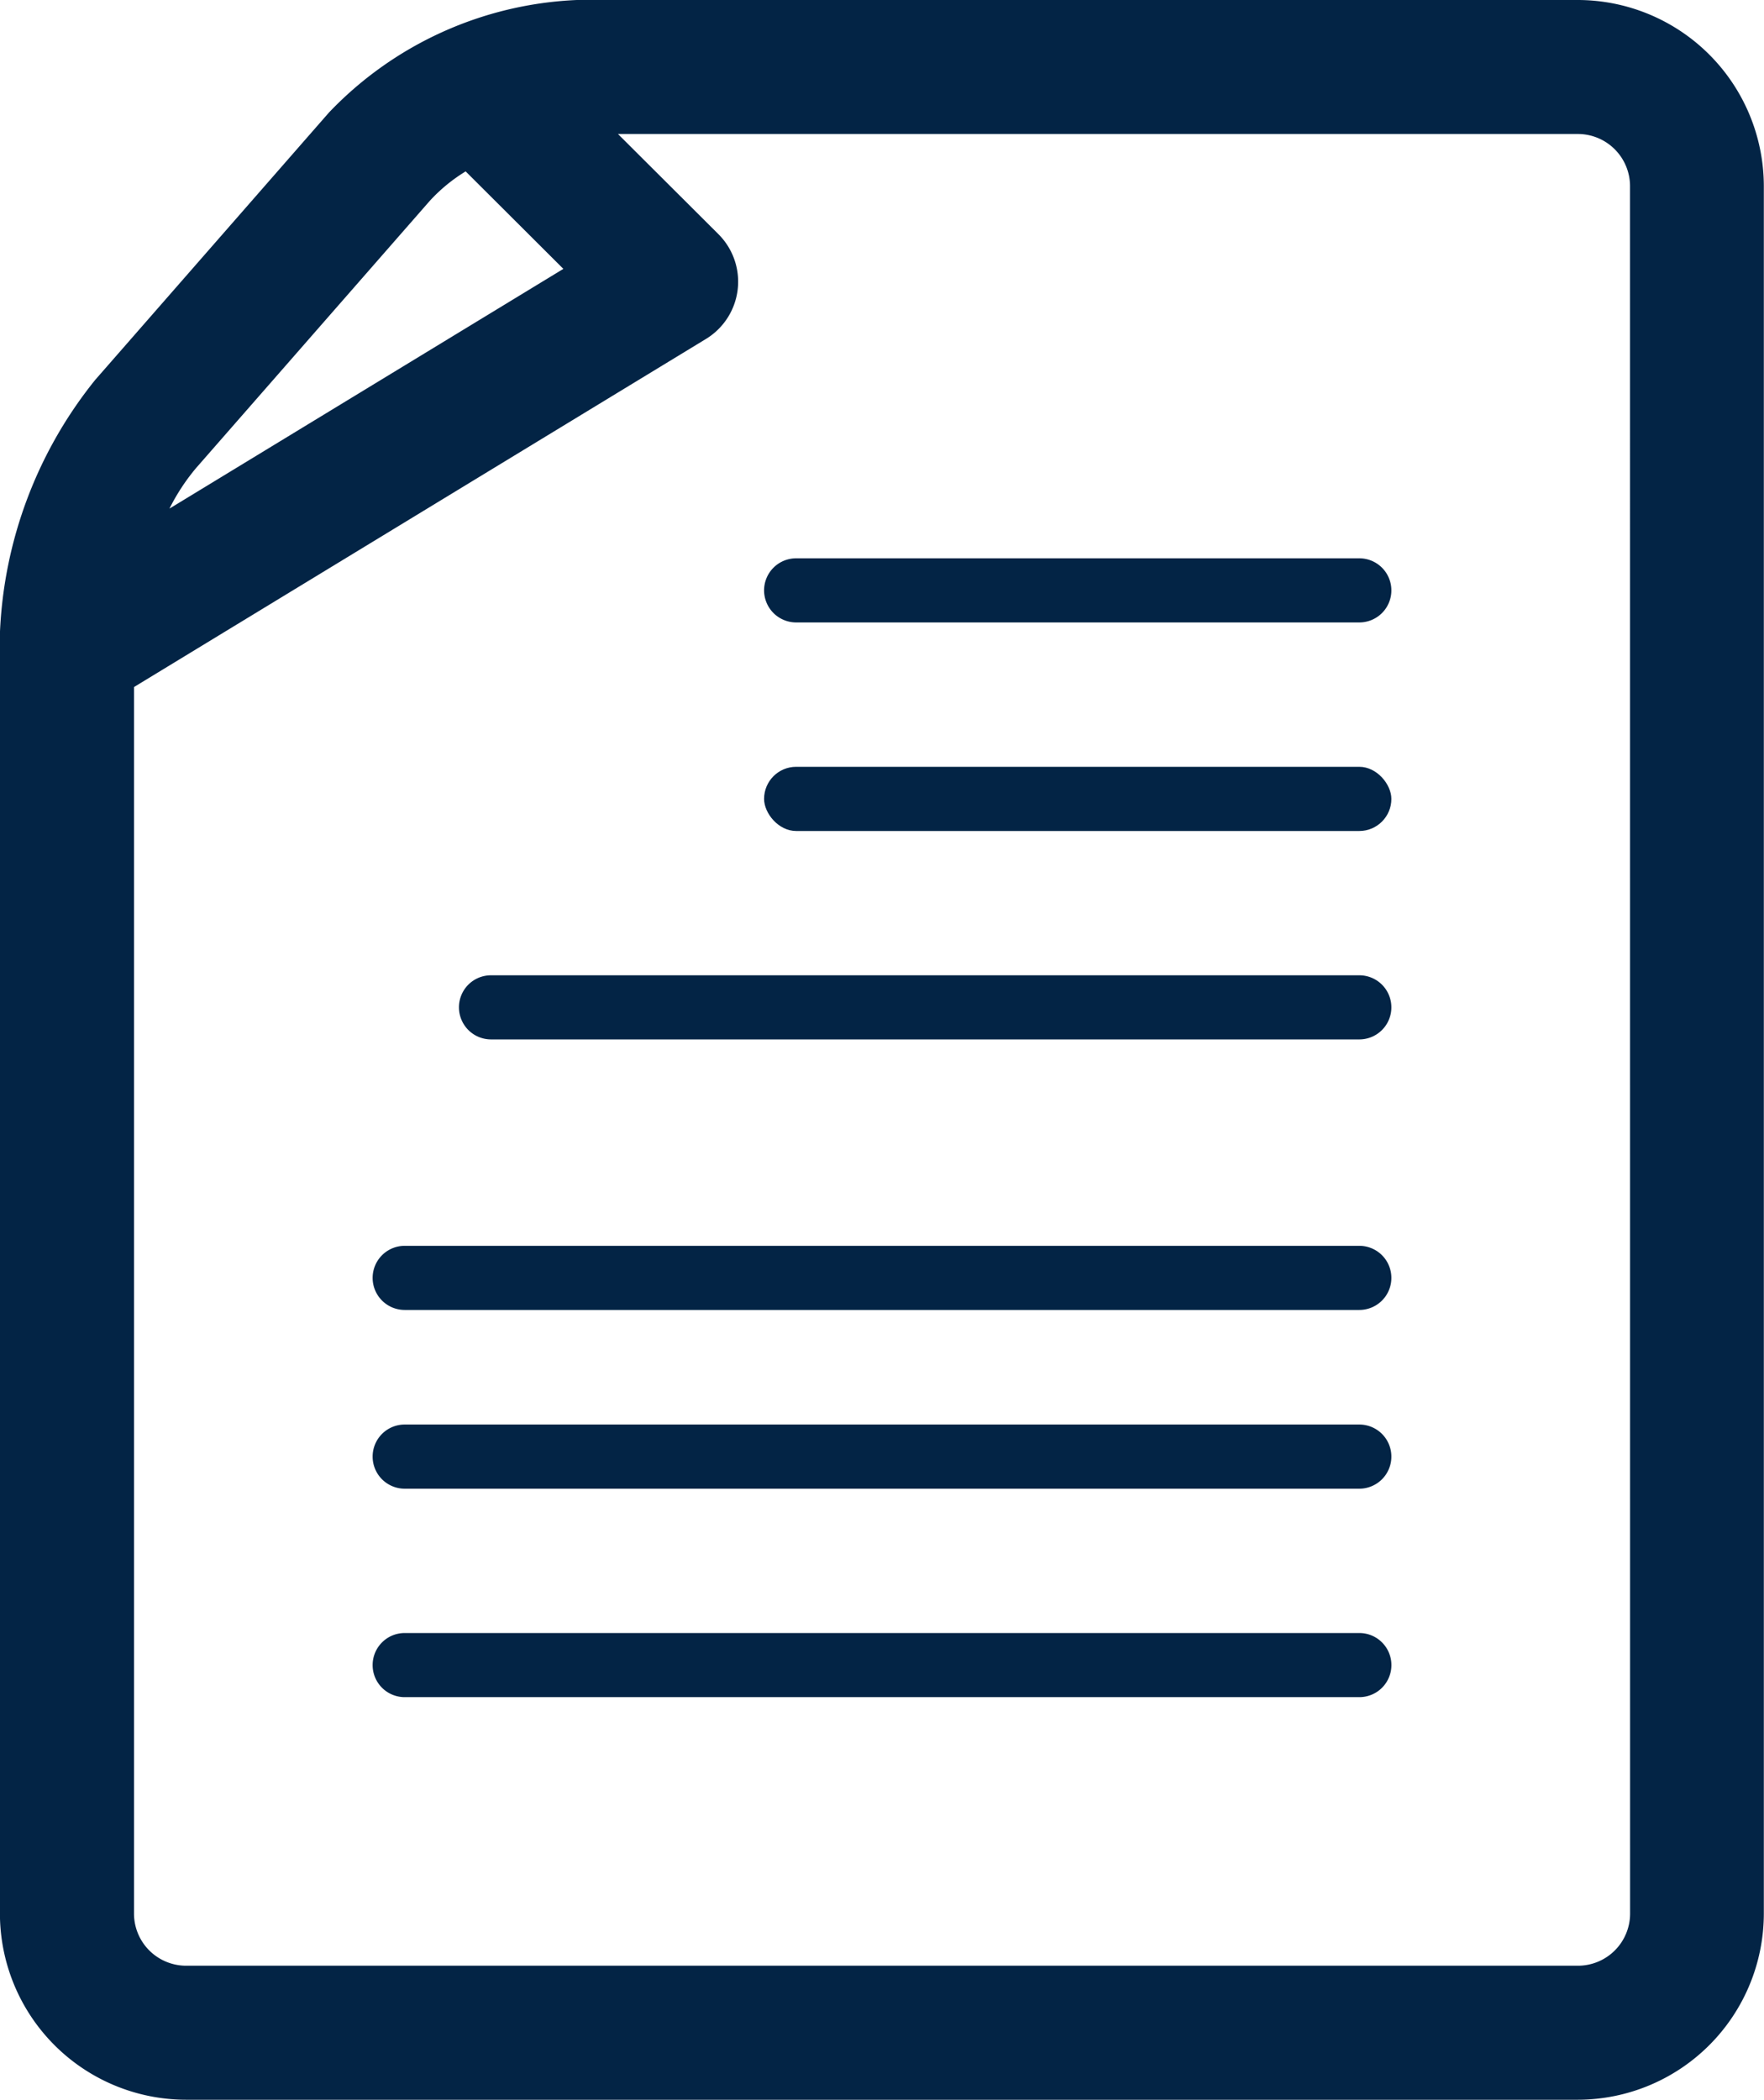 <svg xmlns="http://www.w3.org/2000/svg" width="51.903" height="61.757" viewBox="0 0 51.903 61.757"><defs><style>.a{fill:#032445;}</style></defs><path class="a" d="M.944,0H29.032a.943.943,0,0,1,.943.943v0a.943.943,0,0,1-.943.943H.944A.944.944,0,0,1,0,.944v0A.944.944,0,0,1,.944,0Z" transform="translate(10.964 36.642)"></path><path class="a" d="M.942,0h25.55a.943.943,0,0,1,.943.943v0a.943.943,0,0,1-.943.943H.944A.944.944,0,0,1,0,.943v0A.942.942,0,0,1,.942,0Z" transform="translate(13.504 28.685)"></path><rect class="a" width="18.457" height="1.888" rx="0.944" transform="translate(22.482 22.553)"></rect><path class="a" d="M.943,0H17.514a.943.943,0,0,1,.943.943v0a.943.943,0,0,1-.943.943H.944A.944.944,0,0,1,0,.943v0A.943.943,0,0,1,.943,0Z" transform="translate(22.482 16.421)"></path><path class="a" d="M.943,0H29.032a.943.943,0,0,1,.943.943v0a.944.944,0,0,1-.944.944H.944A.944.944,0,0,1,0,.943v0A.943.943,0,0,1,.943,0Z" transform="translate(10.964 41.898)"></path><path class="a" d="M.943,0H29.033a.943.943,0,0,1,.943.943v0a.943.943,0,0,1-.943.943H.943A.943.943,0,0,1,0,.943v0A.943.943,0,0,1,.943,0Z" transform="translate(10.964 48.03)"></path><path class="a" d="M71.43,138.078H41.974a10.706,10.706,0,0,0-7.294,3.311L27.8,149.255a12.691,12.691,0,0,0-2.8,7.44V194.36a5.481,5.481,0,0,0,5.475,5.475H71.43A5.481,5.481,0,0,0,76.9,194.36V143.553A5.481,5.481,0,0,0,71.43,138.078ZM30.765,151.851l6.883-7.866a4.863,4.863,0,0,1,1.055-.866l2.875,2.867-11.59,7.051A6.1,6.1,0,0,1,30.765,151.851Zm42.2,42.509a1.534,1.534,0,0,1-1.533,1.533H30.477a1.534,1.534,0,0,1-1.532-1.533V158.285l16.829-10.238a1.972,1.972,0,0,0,.367-3.081l-2.956-2.947H71.43a1.535,1.535,0,0,1,1.533,1.533Z" transform="translate(-25.002 -138.078)"></path></svg>